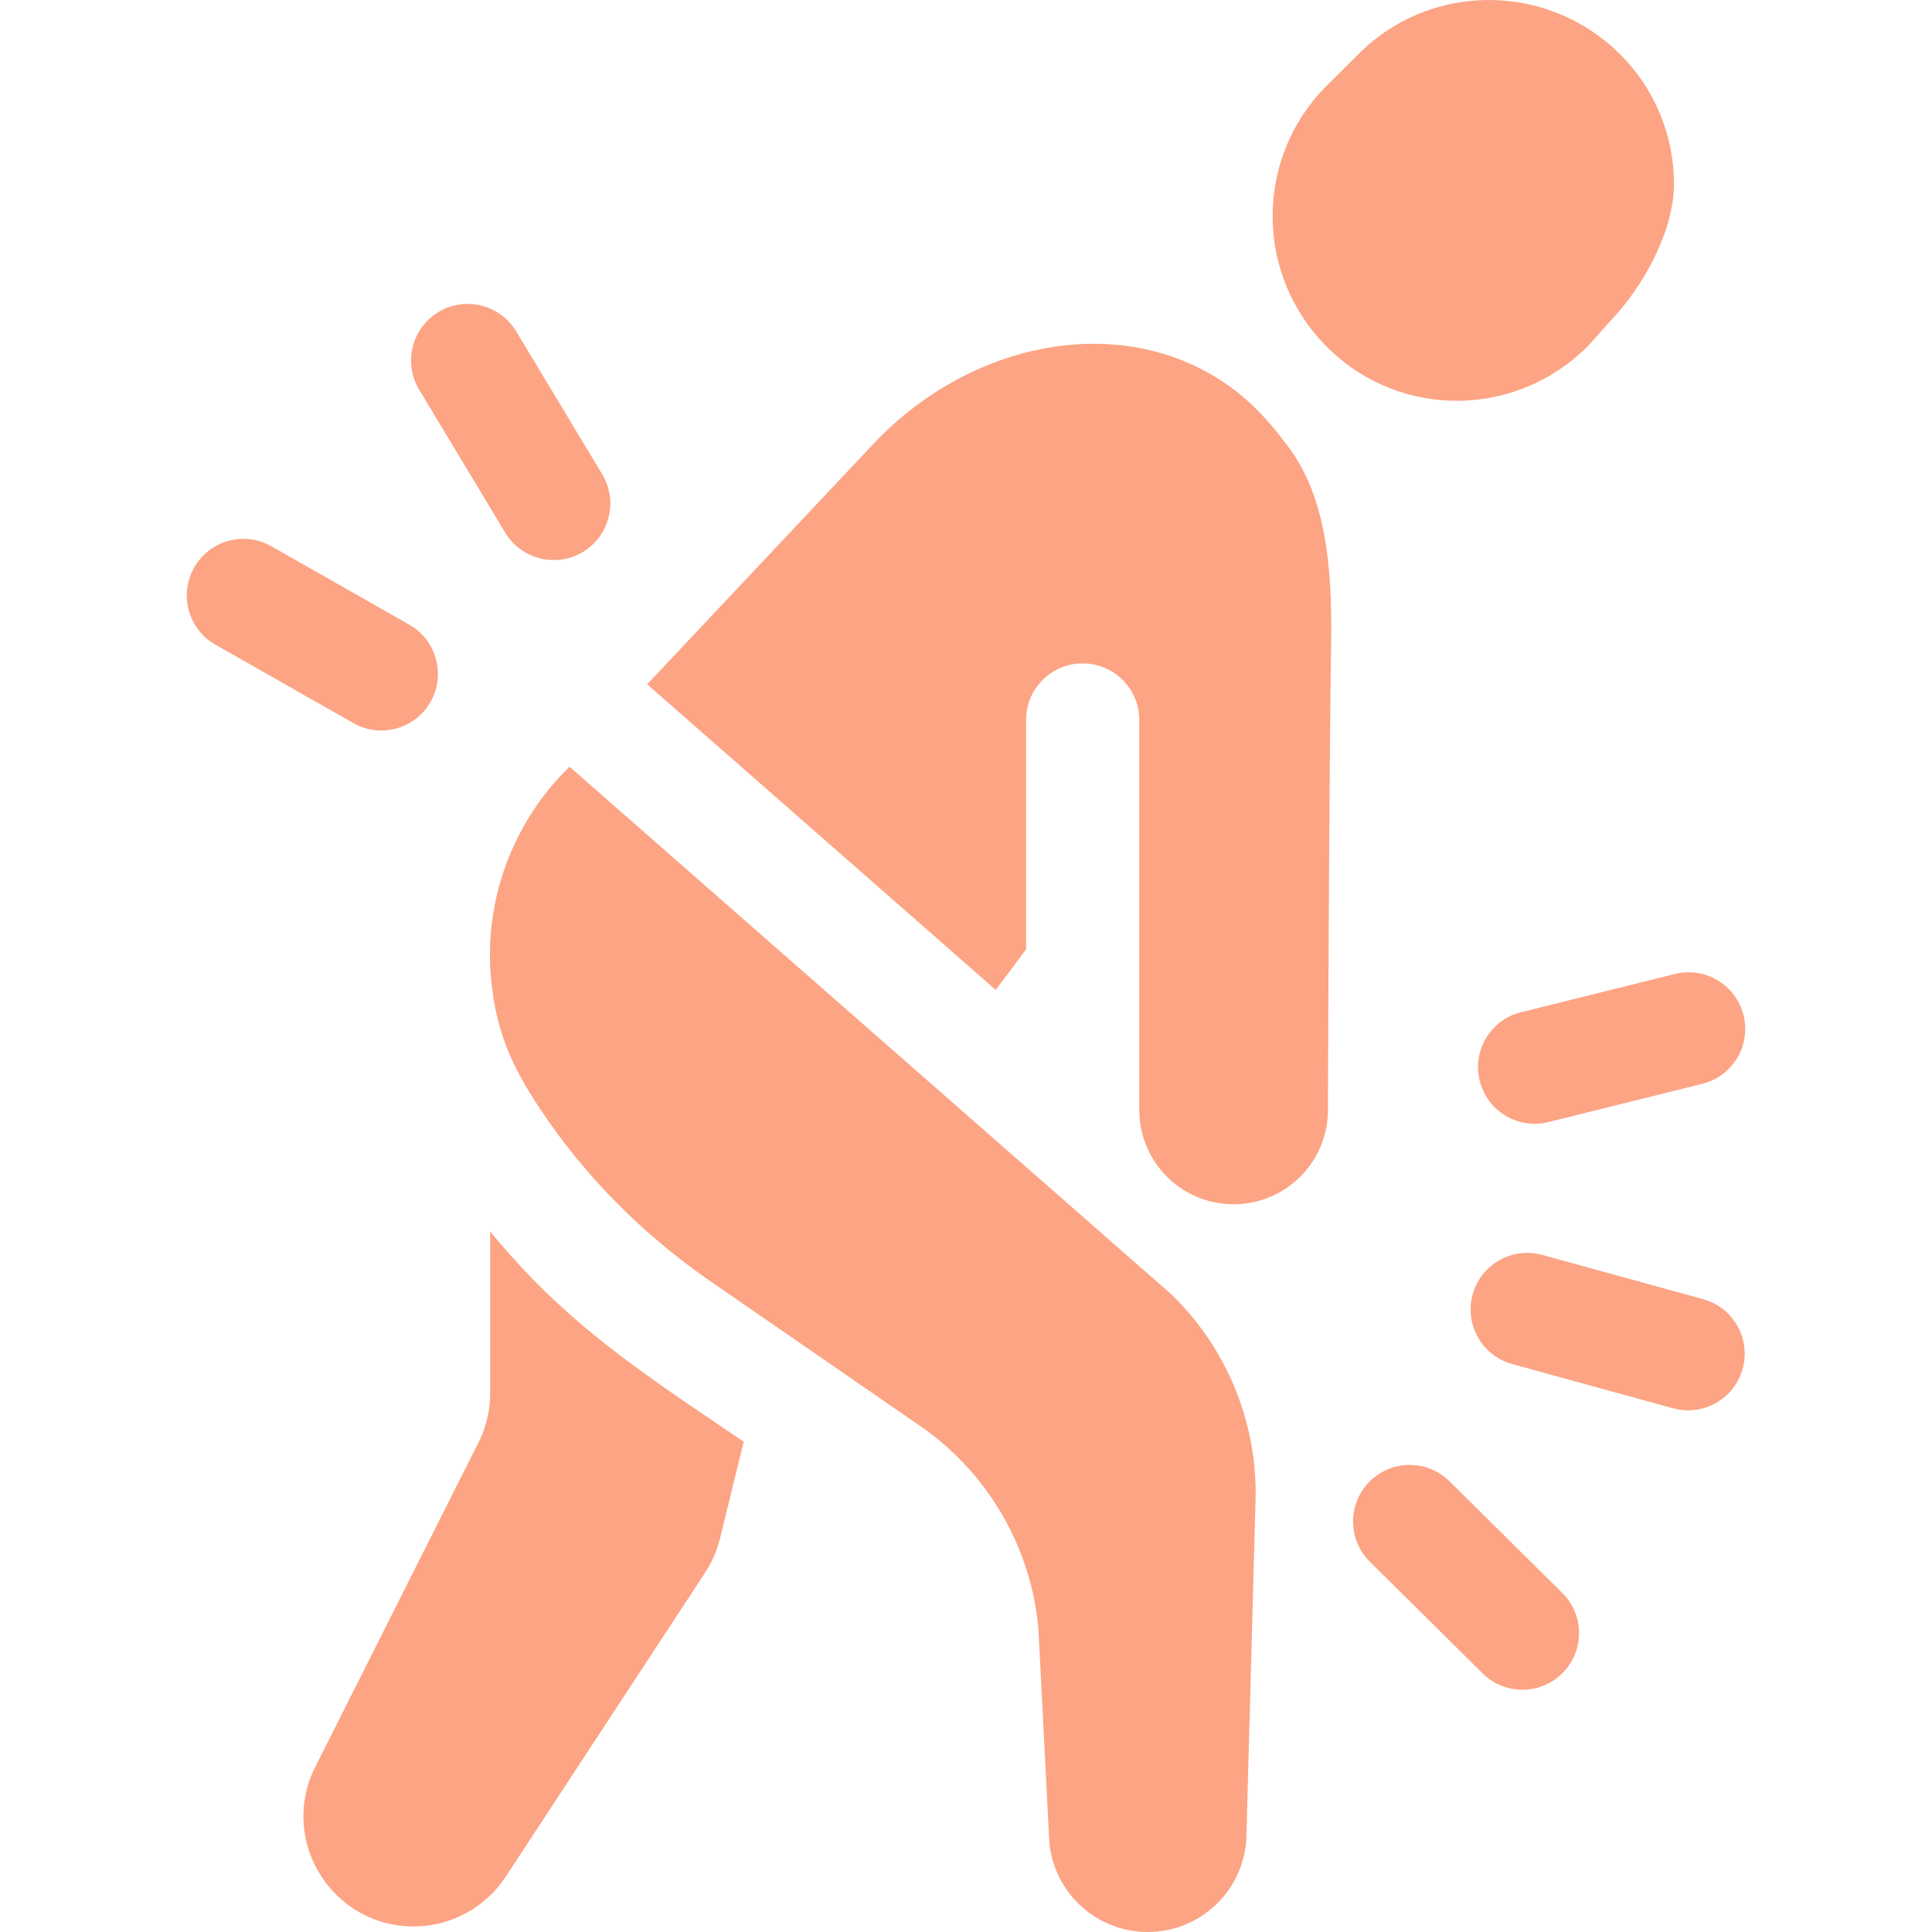 <svg width="128" height="128" viewBox="0 0 128 128" fill="none" xmlns="http://www.w3.org/2000/svg">
<path d="M110.904 12.189C110.904 15.259 108.909 18.997 106.587 21.377L105.28 22.845C100.57 27.678 92.87 27.815 88.037 23.105C83.124 18.318 83.109 10.588 87.782 5.793L89.926 3.664C94.636 -1.166 102.394 -1.218 107.227 3.492C109.677 5.879 110.904 9.032 110.904 12.189Z" fill="#FCA484"/>
<path d="M49.273 95.52L47.7 101.93C47.501 102.73 47.17 103.492 46.723 104.18L33.511 124.325C32.193 126.35 29.908 127.632 27.401 127.632C22.076 127.632 18.546 122.1 20.783 117.27L31.796 95.38C32.243 94.417 32.475 93.367 32.475 92.307V81.59C37.518 87.73 42.35 90.823 49.273 95.52Z" fill="#FCA484"/>
<path d="M101.67 74.454C99.987 74.454 98.458 73.314 98.034 71.608C97.534 69.598 98.758 67.564 100.768 67.064L110.97 64.528C112.979 64.027 115.014 65.253 115.514 67.263C116.014 69.273 114.789 71.307 112.779 71.807L102.577 74.343C102.274 74.418 101.969 74.454 101.67 74.454Z" fill="#FCA484"/>
<path d="M98.227 110.865L90.756 103.468C89.284 102.011 89.272 99.637 90.73 98.165C92.187 96.694 94.561 96.682 96.033 98.139L103.504 105.535C104.976 106.992 104.988 109.366 103.53 110.838C102.074 112.309 99.7 112.323 98.227 110.865Z" fill="#FCA484"/>
<path d="M111.842 93.439C111.513 93.439 111.179 93.395 110.846 93.304L100.188 90.373C98.191 89.824 97.018 87.76 97.567 85.762C98.116 83.765 100.18 82.592 102.177 83.141L112.835 86.072C114.832 86.621 116.005 88.685 115.456 90.682C114.998 92.346 113.488 93.439 111.842 93.439Z" fill="#FCA484"/>
<path d="M23.411 47.907L14.272 42.711C12.472 41.687 11.842 39.398 12.866 37.597C13.889 35.797 16.179 35.167 17.979 36.191L27.118 41.387C28.919 42.411 29.548 44.7 28.525 46.501C27.501 48.301 25.212 48.931 23.411 47.907Z" fill="#FCA484"/>
<path d="M33.472 35.29L27.772 25.819C26.704 24.045 27.277 21.74 29.051 20.672C30.826 19.604 33.13 20.177 34.198 21.951L39.898 31.422C40.966 33.196 40.393 35.501 38.619 36.569C36.846 37.636 34.541 37.065 33.472 35.29Z" fill="#FCA484"/>
<path d="M77.608 85.757C81.201 89.237 83.216 94.029 83.191 99.032L82.583 121.494C82.563 125.107 79.618 128.024 75.998 127.999C72.627 127.984 69.808 125.388 69.518 122.027L68.801 107.947C68.333 102.617 65.561 97.759 61.208 94.644C49.293 86.424 52.438 88.597 46.726 84.652C42.441 81.627 38.711 77.867 35.801 73.499C33.921 70.679 32.881 68.369 32.546 64.949C32.021 59.799 33.898 54.524 37.733 50.797L77.608 85.757Z" fill="#FCA484"/>
<path d="M88.182 43.285C88.094 48.401 88.017 62.778 87.98 73.558C87.969 77.008 85.167 79.785 81.732 79.785H81.617C78.21 79.725 75.48 76.945 75.48 73.535V47.7C75.48 45.63 73.8 43.95 71.73 43.95C69.659 43.95 67.98 45.63 67.98 47.7V62.898L65.969 65.583L42.877 45.336L57.825 29.451C63.44 23.451 71.805 21.18 78.462 23.936C82.04 25.413 83.9 27.693 85.222 29.423C88.187 33.225 88.257 38.706 88.182 43.285Z" fill="#FCA484"/>
</svg>
